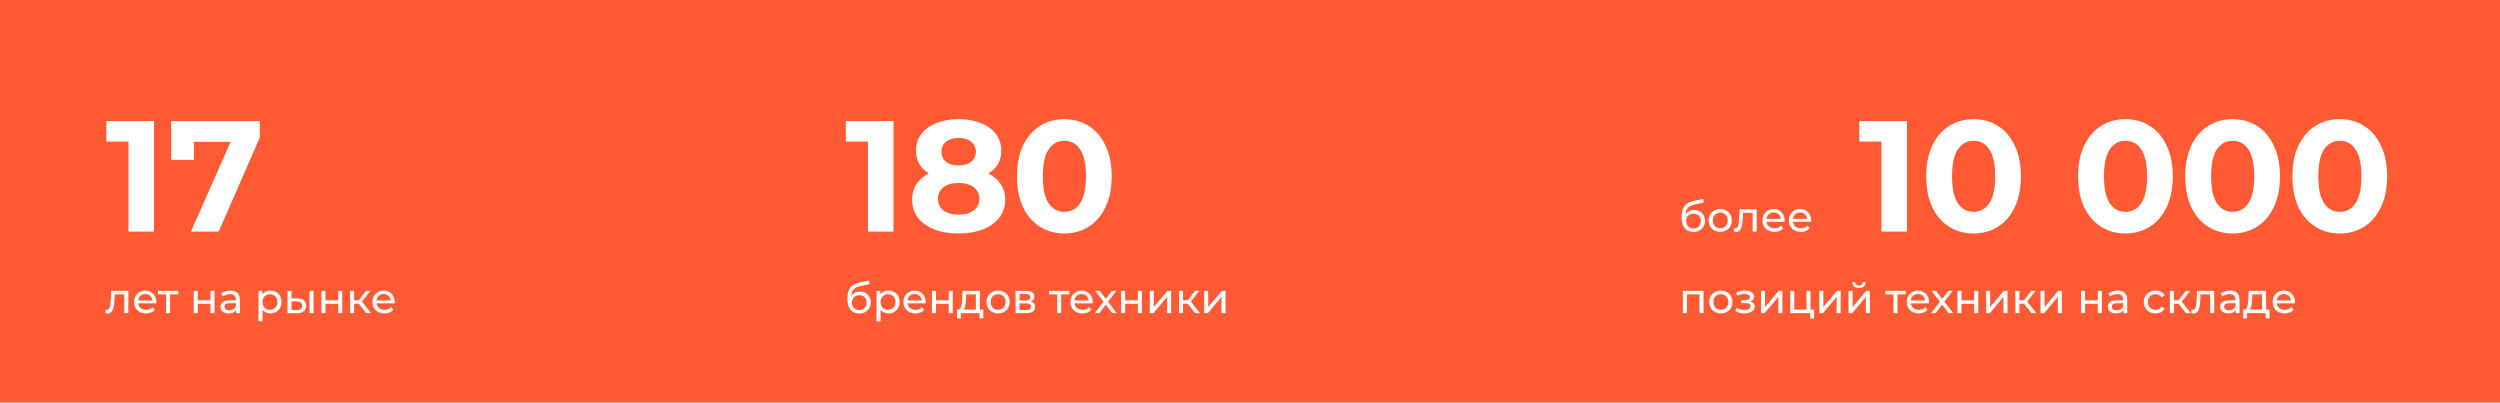 <svg width="950" height="153" viewBox="0 0 950 153" fill="none" xmlns="http://www.w3.org/2000/svg">
<rect width="950" height="153" fill="#FF5A34"/>
<path d="M58.54 46V88H48.82V53.8H40.42V46H58.54ZM98.716 46V52.3L83.116 88H72.556L87.616 53.92H73.696V60.76H65.056V46H98.716Z" fill="white"/>
<path d="M48.768 110.52V119H47.232V111.864H43.584L43.488 113.752C43.435 114.893 43.333 115.848 43.184 116.616C43.035 117.373 42.789 117.981 42.448 118.44C42.107 118.899 41.632 119.128 41.024 119.128C40.747 119.128 40.432 119.08 40.08 118.984L40.176 117.688C40.315 117.72 40.443 117.736 40.56 117.736C40.987 117.736 41.307 117.549 41.52 117.176C41.733 116.803 41.872 116.36 41.936 115.848C42 115.336 42.059 114.605 42.112 113.656L42.256 110.52H48.768ZM59.402 114.808C59.402 114.925 59.391 115.08 59.37 115.272H52.49C52.586 116.019 52.911 116.621 53.466 117.08C54.031 117.528 54.73 117.752 55.562 117.752C56.575 117.752 57.391 117.411 58.01 116.728L58.858 117.72C58.474 118.168 57.994 118.509 57.418 118.744C56.853 118.979 56.218 119.096 55.514 119.096C54.618 119.096 53.823 118.915 53.13 118.552C52.437 118.179 51.898 117.661 51.514 117C51.141 116.339 50.954 115.592 50.954 114.76C50.954 113.939 51.135 113.197 51.498 112.536C51.871 111.875 52.378 111.363 53.018 111C53.669 110.627 54.399 110.44 55.21 110.44C56.021 110.44 56.741 110.627 57.37 111C58.01 111.363 58.506 111.875 58.858 112.536C59.221 113.197 59.402 113.955 59.402 114.808ZM55.21 111.736C54.474 111.736 53.855 111.96 53.354 112.408C52.863 112.856 52.575 113.443 52.49 114.168H57.93C57.845 113.453 57.551 112.872 57.05 112.424C56.559 111.965 55.946 111.736 55.21 111.736ZM67.746 111.864H64.641V119H63.105V111.864H60.002V110.52H67.746V111.864ZM73.613 110.52H75.149V114.12H79.981V110.52H81.517V119H79.981V115.448H75.149V119H73.613V110.52ZM87.528 110.44C88.701 110.44 89.597 110.728 90.216 111.304C90.845 111.88 91.16 112.739 91.16 113.88V119H89.704V117.88C89.448 118.275 89.08 118.579 88.6 118.792C88.13 118.995 87.57 119.096 86.92 119.096C85.97 119.096 85.208 118.867 84.632 118.408C84.066 117.949 83.784 117.347 83.784 116.6C83.784 115.853 84.056 115.256 84.6 114.808C85.144 114.349 86.008 114.12 87.192 114.12H89.624V113.816C89.624 113.155 89.432 112.648 89.048 112.296C88.664 111.944 88.098 111.768 87.352 111.768C86.85 111.768 86.36 111.853 85.88 112.024C85.4 112.184 84.994 112.403 84.664 112.68L84.024 111.528C84.461 111.176 84.984 110.909 85.592 110.728C86.2 110.536 86.845 110.44 87.528 110.44ZM87.176 117.912C87.762 117.912 88.269 117.784 88.696 117.528C89.122 117.261 89.432 116.888 89.624 116.408V115.224H87.256C85.954 115.224 85.304 115.661 85.304 116.536C85.304 116.963 85.469 117.299 85.8 117.544C86.13 117.789 86.589 117.912 87.176 117.912ZM102.718 110.44C103.54 110.44 104.276 110.621 104.926 110.984C105.577 111.347 106.084 111.853 106.446 112.504C106.82 113.155 107.006 113.907 107.006 114.76C107.006 115.613 106.82 116.371 106.446 117.032C106.084 117.683 105.577 118.189 104.926 118.552C104.276 118.915 103.54 119.096 102.718 119.096C102.11 119.096 101.55 118.979 101.038 118.744C100.537 118.509 100.11 118.168 99.758 117.72V122.104H98.222V110.52H99.694V111.864C100.036 111.395 100.468 111.043 100.99 110.808C101.513 110.563 102.089 110.44 102.718 110.44ZM102.59 117.752C103.134 117.752 103.62 117.629 104.046 117.384C104.484 117.128 104.825 116.776 105.07 116.328C105.326 115.869 105.454 115.347 105.454 114.76C105.454 114.173 105.326 113.656 105.07 113.208C104.825 112.749 104.484 112.397 104.046 112.152C103.62 111.907 103.134 111.784 102.59 111.784C102.057 111.784 101.572 111.912 101.134 112.168C100.708 112.413 100.366 112.76 100.11 113.208C99.865 113.656 99.742 114.173 99.742 114.76C99.742 115.347 99.865 115.869 100.11 116.328C100.356 116.776 100.697 117.128 101.134 117.384C101.572 117.629 102.057 117.752 102.59 117.752ZM113.062 113.4C114.129 113.411 114.945 113.656 115.51 114.136C116.075 114.616 116.358 115.293 116.358 116.168C116.358 117.085 116.049 117.795 115.43 118.296C114.822 118.787 113.947 119.027 112.806 119.016L109.238 119V110.52H110.774V113.384L113.062 113.4ZM117.622 110.52H119.158V119H117.622V110.52ZM112.694 117.848C113.387 117.859 113.91 117.72 114.262 117.432C114.625 117.144 114.806 116.717 114.806 116.152C114.806 115.597 114.63 115.192 114.278 114.936C113.926 114.68 113.398 114.547 112.694 114.536L110.774 114.504V117.832L112.694 117.848ZM122.144 110.52H123.68V114.12H128.512V110.52H130.048V119H128.512V115.448H123.68V119H122.144V110.52ZM136.331 115.416H134.571V119H133.035V110.52H134.571V114.104H136.363L139.115 110.52H140.763L137.547 114.6L140.987 119H139.179L136.331 115.416ZM149.98 114.808C149.98 114.925 149.969 115.08 149.948 115.272H143.068C143.164 116.019 143.489 116.621 144.044 117.08C144.609 117.528 145.308 117.752 146.14 117.752C147.153 117.752 147.969 117.411 148.588 116.728L149.436 117.72C149.052 118.168 148.572 118.509 147.996 118.744C147.431 118.979 146.796 119.096 146.092 119.096C145.196 119.096 144.401 118.915 143.708 118.552C143.015 118.179 142.476 117.661 142.092 117C141.719 116.339 141.532 115.592 141.532 114.76C141.532 113.939 141.713 113.197 142.076 112.536C142.449 111.875 142.956 111.363 143.596 111C144.247 110.627 144.977 110.44 145.788 110.44C146.599 110.44 147.319 110.627 147.948 111C148.588 111.363 149.084 111.875 149.436 112.536C149.799 113.197 149.98 113.955 149.98 114.808ZM145.788 111.736C145.052 111.736 144.433 111.96 143.932 112.408C143.441 112.856 143.153 113.443 143.068 114.168H148.508C148.423 113.453 148.129 112.872 147.628 112.424C147.137 111.965 146.524 111.736 145.788 111.736Z" fill="white"/>
<path d="M339.54 46V88H329.82V53.8H321.42V46H339.54ZM375.576 65.92C377.656 66.96 379.236 68.32 380.316 70C381.436 71.68 381.996 73.62 381.996 75.82C381.996 78.42 381.256 80.7 379.776 82.66C378.296 84.58 376.216 86.08 373.536 87.16C370.856 88.2 367.756 88.72 364.236 88.72C360.716 88.72 357.616 88.2 354.936 87.16C352.296 86.08 350.236 84.58 348.756 82.66C347.316 80.7 346.596 78.42 346.596 75.82C346.596 73.62 347.136 71.68 348.216 70C349.336 68.32 350.916 66.96 352.956 65.92C351.396 64.96 350.196 63.76 349.356 62.32C348.516 60.84 348.096 59.16 348.096 57.28C348.096 54.84 348.776 52.72 350.136 50.92C351.496 49.12 353.396 47.74 355.836 46.78C358.276 45.78 361.076 45.28 364.236 45.28C367.436 45.28 370.256 45.78 372.696 46.78C375.176 47.74 377.096 49.12 378.456 50.92C379.816 52.72 380.496 54.84 380.496 57.28C380.496 59.16 380.076 60.84 379.236 62.32C378.396 63.76 377.176 64.96 375.576 65.92ZM364.236 52.42C362.276 52.42 360.696 52.9 359.496 53.86C358.336 54.78 357.756 56.06 357.756 57.7C357.756 59.3 358.336 60.56 359.496 61.48C360.656 62.4 362.236 62.86 364.236 62.86C366.236 62.86 367.836 62.4 369.036 61.48C370.236 60.56 370.836 59.3 370.836 57.7C370.836 56.06 370.236 54.78 369.036 53.86C367.836 52.9 366.236 52.42 364.236 52.42ZM364.236 81.58C366.676 81.58 368.596 81.04 369.996 79.96C371.436 78.84 372.156 77.36 372.156 75.52C372.156 73.68 371.436 72.22 369.996 71.14C368.596 70.06 366.676 69.52 364.236 69.52C361.836 69.52 359.936 70.06 358.536 71.14C357.136 72.22 356.436 73.68 356.436 75.52C356.436 77.4 357.136 78.88 358.536 79.96C359.936 81.04 361.836 81.58 364.236 81.58ZM404.445 88.72C400.965 88.72 397.865 87.86 395.145 86.14C392.425 84.42 390.285 81.94 388.725 78.7C387.205 75.42 386.445 71.52 386.445 67C386.445 62.48 387.205 58.6 388.725 55.36C390.285 52.08 392.425 49.58 395.145 47.86C397.865 46.14 400.965 45.28 404.445 45.28C407.925 45.28 411.025 46.14 413.745 47.86C416.465 49.58 418.585 52.08 420.105 55.36C421.665 58.6 422.445 62.48 422.445 67C422.445 71.52 421.665 75.42 420.105 78.7C418.585 81.94 416.465 84.42 413.745 86.14C411.025 87.86 407.925 88.72 404.445 88.72ZM404.445 80.5C407.005 80.5 409.005 79.4 410.445 77.2C411.925 75 412.665 71.6 412.665 67C412.665 62.4 411.925 59 410.445 56.8C409.005 54.6 407.005 53.5 404.445 53.5C401.925 53.5 399.925 54.6 398.445 56.8C397.005 59 396.285 62.4 396.285 67C396.285 71.6 397.005 75 398.445 77.2C399.925 79.4 401.925 80.5 404.445 80.5Z" fill="white"/>
<path d="M326.808 110.808C327.597 110.808 328.301 110.984 328.92 111.336C329.539 111.688 330.019 112.179 330.36 112.808C330.712 113.427 330.888 114.136 330.888 114.936C330.888 115.757 330.701 116.488 330.328 117.128C329.965 117.757 329.448 118.248 328.776 118.6C328.115 118.952 327.357 119.128 326.504 119.128C325.064 119.128 323.949 118.637 323.16 117.656C322.381 116.664 321.992 115.272 321.992 113.48C321.992 111.741 322.349 110.381 323.064 109.4C323.779 108.408 324.872 107.752 326.344 107.432L330.216 106.568L330.44 107.976L326.872 108.744C325.763 108.989 324.936 109.405 324.392 109.992C323.848 110.579 323.539 111.421 323.464 112.52C323.827 111.976 324.296 111.555 324.872 111.256C325.448 110.957 326.093 110.808 326.808 110.808ZM326.536 117.848C327.08 117.848 327.56 117.725 327.976 117.48C328.403 117.235 328.733 116.899 328.968 116.472C329.203 116.035 329.32 115.539 329.32 114.984C329.32 114.141 329.064 113.464 328.552 112.952C328.04 112.44 327.368 112.184 326.536 112.184C325.704 112.184 325.027 112.44 324.504 112.952C323.992 113.464 323.736 114.141 323.736 114.984C323.736 115.539 323.853 116.035 324.088 116.472C324.333 116.899 324.669 117.235 325.096 117.48C325.523 117.725 326.003 117.848 326.536 117.848ZM337.578 110.44C338.399 110.44 339.135 110.621 339.786 110.984C340.436 111.347 340.943 111.853 341.306 112.504C341.679 113.155 341.866 113.907 341.866 114.76C341.866 115.613 341.679 116.371 341.306 117.032C340.943 117.683 340.436 118.189 339.786 118.552C339.135 118.915 338.399 119.096 337.578 119.096C336.97 119.096 336.41 118.979 335.898 118.744C335.396 118.509 334.97 118.168 334.618 117.72V122.104H333.082V110.52H334.554V111.864C334.895 111.395 335.327 111.043 335.85 110.808C336.372 110.563 336.948 110.44 337.578 110.44ZM337.45 117.752C337.994 117.752 338.479 117.629 338.906 117.384C339.343 117.128 339.684 116.776 339.93 116.328C340.186 115.869 340.314 115.347 340.314 114.76C340.314 114.173 340.186 113.656 339.93 113.208C339.684 112.749 339.343 112.397 338.906 112.152C338.479 111.907 337.994 111.784 337.45 111.784C336.916 111.784 336.431 111.912 335.994 112.168C335.567 112.413 335.226 112.76 334.97 113.208C334.724 113.656 334.602 114.173 334.602 114.76C334.602 115.347 334.724 115.869 334.97 116.328C335.215 116.776 335.556 117.128 335.994 117.384C336.431 117.629 336.916 117.752 337.45 117.752ZM351.761 114.808C351.761 114.925 351.751 115.08 351.729 115.272H344.849C344.945 116.019 345.271 116.621 345.825 117.08C346.391 117.528 347.089 117.752 347.921 117.752C348.935 117.752 349.751 117.411 350.369 116.728L351.217 117.72C350.833 118.168 350.353 118.509 349.777 118.744C349.212 118.979 348.577 119.096 347.873 119.096C346.977 119.096 346.183 118.915 345.489 118.552C344.796 118.179 344.257 117.661 343.873 117C343.5 116.339 343.313 115.592 343.313 114.76C343.313 113.939 343.495 113.197 343.857 112.536C344.231 111.875 344.737 111.363 345.377 111C346.028 110.627 346.759 110.44 347.569 110.44C348.38 110.44 349.1 110.627 349.729 111C350.369 111.363 350.865 111.875 351.217 112.536C351.58 113.197 351.761 113.955 351.761 114.808ZM347.569 111.736C346.833 111.736 346.215 111.96 345.713 112.408C345.223 112.856 344.935 113.443 344.849 114.168H350.289C350.204 113.453 349.911 112.872 349.409 112.424C348.919 111.965 348.305 111.736 347.569 111.736ZM354.144 110.52H355.68V114.12H360.512V110.52H362.048V119H360.512V115.448H355.68V119H354.144V110.52ZM373.659 117.656V120.968H372.219V119H365.131V120.968H363.675V117.656H364.123C364.667 117.624 365.04 117.24 365.243 116.504C365.446 115.768 365.584 114.728 365.659 113.384L365.787 110.52H372.363V117.656H373.659ZM367.067 113.496C367.024 114.563 366.934 115.448 366.795 116.152C366.667 116.845 366.427 117.347 366.075 117.656H370.827V111.864H367.147L367.067 113.496ZM379.292 119.096C378.449 119.096 377.692 118.909 377.02 118.536C376.348 118.163 375.82 117.651 375.436 117C375.063 116.339 374.876 115.592 374.876 114.76C374.876 113.928 375.063 113.187 375.436 112.536C375.82 111.875 376.348 111.363 377.02 111C377.692 110.627 378.449 110.44 379.292 110.44C380.135 110.44 380.887 110.627 381.548 111C382.22 111.363 382.743 111.875 383.116 112.536C383.5 113.187 383.692 113.928 383.692 114.76C383.692 115.592 383.5 116.339 383.116 117C382.743 117.651 382.22 118.163 381.548 118.536C380.887 118.909 380.135 119.096 379.292 119.096ZM379.292 117.752C379.836 117.752 380.321 117.629 380.748 117.384C381.185 117.128 381.527 116.776 381.772 116.328C382.017 115.869 382.14 115.347 382.14 114.76C382.14 114.173 382.017 113.656 381.772 113.208C381.527 112.749 381.185 112.397 380.748 112.152C380.321 111.907 379.836 111.784 379.292 111.784C378.748 111.784 378.257 111.907 377.82 112.152C377.393 112.397 377.052 112.749 376.796 113.208C376.551 113.656 376.428 114.173 376.428 114.76C376.428 115.347 376.551 115.869 376.796 116.328C377.052 116.776 377.393 117.128 377.82 117.384C378.257 117.629 378.748 117.752 379.292 117.752ZM391.686 114.6C392.785 114.877 393.334 115.565 393.334 116.664C393.334 117.411 393.051 117.987 392.486 118.392C391.931 118.797 391.099 119 389.99 119H385.91V110.52H389.846C390.849 110.52 391.633 110.712 392.198 111.096C392.763 111.469 393.046 112.003 393.046 112.696C393.046 113.144 392.923 113.533 392.678 113.864C392.443 114.184 392.113 114.429 391.686 114.6ZM387.414 114.168H389.718C390.305 114.168 390.747 114.061 391.046 113.848C391.355 113.635 391.51 113.325 391.51 112.92C391.51 112.109 390.913 111.704 389.718 111.704H387.414V114.168ZM389.878 117.816C390.518 117.816 390.998 117.715 391.318 117.512C391.638 117.309 391.798 116.995 391.798 116.568C391.798 116.131 391.649 115.805 391.35 115.592C391.062 115.379 390.603 115.272 389.974 115.272H387.414V117.816H389.878ZM406.355 111.864H403.251V119H401.715V111.864H398.611V110.52H406.355V111.864ZM415.215 114.808C415.215 114.925 415.204 115.08 415.183 115.272H408.303C408.399 116.019 408.724 116.621 409.279 117.08C409.844 117.528 410.543 117.752 411.375 117.752C412.388 117.752 413.204 117.411 413.823 116.728L414.671 117.72C414.287 118.168 413.807 118.509 413.231 118.744C412.665 118.979 412.031 119.096 411.327 119.096C410.431 119.096 409.636 118.915 408.943 118.552C408.249 118.179 407.711 117.661 407.327 117C406.953 116.339 406.767 115.592 406.767 114.76C406.767 113.939 406.948 113.197 407.311 112.536C407.684 111.875 408.191 111.363 408.831 111C409.481 110.627 410.212 110.44 411.023 110.44C411.833 110.44 412.553 110.627 413.183 111C413.823 111.363 414.319 111.875 414.671 112.536C415.033 113.197 415.215 113.955 415.215 114.808ZM411.023 111.736C410.287 111.736 409.668 111.96 409.167 112.408C408.676 112.856 408.388 113.443 408.303 114.168H413.743C413.657 113.453 413.364 112.872 412.863 112.424C412.372 111.965 411.759 111.736 411.023 111.736ZM422.659 119L420.211 115.752L417.731 119H416.019L419.363 114.664L416.179 110.52H417.891L420.227 113.576L422.547 110.52H424.227L421.027 114.664L424.403 119H422.659ZM426.019 110.52H427.555V114.12H432.387V110.52H433.923V119H432.387V115.448H427.555V119H426.019V110.52ZM436.91 110.52H438.446V116.696L443.646 110.52H445.038V119H443.502V112.824L438.318 119H436.91V110.52ZM451.315 115.416H449.555V119H448.019V110.52H449.555V114.104H451.347L454.099 110.52H455.747L452.531 114.6L455.971 119H454.163L451.315 115.416ZM457.582 110.52H459.118V116.696L464.318 110.52H465.71V119H464.174V112.824L458.99 119H457.582V110.52Z" fill="white"/>
<path d="M643.808 79.808C644.597 79.808 645.301 79.984 645.92 80.336C646.539 80.688 647.019 81.179 647.36 81.808C647.712 82.427 647.888 83.136 647.888 83.936C647.888 84.757 647.701 85.488 647.328 86.128C646.965 86.757 646.448 87.248 645.776 87.6C645.115 87.952 644.357 88.128 643.504 88.128C642.064 88.128 640.949 87.637 640.16 86.656C639.381 85.664 638.992 84.272 638.992 82.48C638.992 80.741 639.349 79.381 640.064 78.4C640.779 77.408 641.872 76.752 643.344 76.432L647.216 75.568L647.44 76.976L643.872 77.744C642.763 77.989 641.936 78.405 641.392 78.992C640.848 79.579 640.539 80.421 640.464 81.52C640.827 80.976 641.296 80.555 641.872 80.256C642.448 79.957 643.093 79.808 643.808 79.808ZM643.536 86.848C644.08 86.848 644.56 86.725 644.976 86.48C645.403 86.235 645.733 85.899 645.968 85.472C646.203 85.035 646.32 84.539 646.32 83.984C646.32 83.141 646.064 82.464 645.552 81.952C645.04 81.44 644.368 81.184 643.536 81.184C642.704 81.184 642.027 81.44 641.504 81.952C640.992 82.464 640.736 83.141 640.736 83.984C640.736 84.539 640.853 85.035 641.088 85.472C641.333 85.899 641.669 86.235 642.096 86.48C642.523 86.725 643.003 86.848 643.536 86.848ZM653.714 88.096C652.871 88.096 652.114 87.909 651.442 87.536C650.77 87.163 650.242 86.651 649.858 86C649.484 85.339 649.298 84.592 649.298 83.76C649.298 82.928 649.484 82.187 649.858 81.536C650.242 80.875 650.77 80.363 651.442 80C652.114 79.627 652.871 79.44 653.714 79.44C654.556 79.44 655.308 79.627 655.97 80C656.642 80.363 657.164 80.875 657.538 81.536C657.922 82.187 658.114 82.928 658.114 83.76C658.114 84.592 657.922 85.339 657.538 86C657.164 86.651 656.642 87.163 655.97 87.536C655.308 87.909 654.556 88.096 653.714 88.096ZM653.714 86.752C654.258 86.752 654.743 86.629 655.17 86.384C655.607 86.128 655.948 85.776 656.194 85.328C656.439 84.869 656.562 84.347 656.562 83.76C656.562 83.173 656.439 82.656 656.194 82.208C655.948 81.749 655.607 81.397 655.17 81.152C654.743 80.907 654.258 80.784 653.714 80.784C653.17 80.784 652.679 80.907 652.242 81.152C651.815 81.397 651.474 81.749 651.218 82.208C650.972 82.656 650.85 83.173 650.85 83.76C650.85 84.347 650.972 84.869 651.218 85.328C651.474 85.776 651.815 86.128 652.242 86.384C652.679 86.629 653.17 86.752 653.714 86.752ZM667.549 79.52V88H666.013V80.864H662.365L662.269 82.752C662.216 83.893 662.115 84.848 661.965 85.616C661.816 86.373 661.571 86.981 661.229 87.44C660.888 87.899 660.413 88.128 659.805 88.128C659.528 88.128 659.213 88.08 658.861 87.984L658.957 86.688C659.096 86.72 659.224 86.736 659.341 86.736C659.768 86.736 660.088 86.549 660.301 86.176C660.515 85.803 660.653 85.36 660.717 84.848C660.781 84.336 660.84 83.605 660.893 82.656L661.037 79.52H667.549ZM678.183 83.808C678.183 83.925 678.173 84.08 678.151 84.272H671.271C671.367 85.019 671.693 85.621 672.247 86.08C672.813 86.528 673.511 86.752 674.343 86.752C675.357 86.752 676.173 86.411 676.791 85.728L677.639 86.72C677.255 87.168 676.775 87.509 676.199 87.744C675.634 87.979 674.999 88.096 674.295 88.096C673.399 88.096 672.605 87.915 671.911 87.552C671.218 87.179 670.679 86.661 670.295 86C669.922 85.339 669.735 84.592 669.735 83.76C669.735 82.939 669.917 82.197 670.279 81.536C670.653 80.875 671.159 80.363 671.799 80C672.45 79.627 673.181 79.44 673.991 79.44C674.802 79.44 675.522 79.627 676.151 80C676.791 80.363 677.287 80.875 677.639 81.536C678.002 82.197 678.183 82.955 678.183 83.808ZM673.991 80.736C673.255 80.736 672.637 80.96 672.135 81.408C671.645 81.856 671.357 82.443 671.271 83.168H676.711C676.626 82.453 676.333 81.872 675.831 81.424C675.341 80.965 674.727 80.736 673.991 80.736ZM688.23 83.808C688.23 83.925 688.219 84.08 688.198 84.272H681.318C681.414 85.019 681.739 85.621 682.294 86.08C682.859 86.528 683.558 86.752 684.39 86.752C685.403 86.752 686.219 86.411 686.838 85.728L687.686 86.72C687.302 87.168 686.822 87.509 686.246 87.744C685.681 87.979 685.046 88.096 684.342 88.096C683.446 88.096 682.651 87.915 681.958 87.552C681.265 87.179 680.726 86.661 680.342 86C679.969 85.339 679.782 84.592 679.782 83.76C679.782 82.939 679.963 82.197 680.326 81.536C680.699 80.875 681.206 80.363 681.846 80C682.497 79.627 683.227 79.44 684.038 79.44C684.849 79.44 685.569 79.627 686.198 80C686.838 80.363 687.334 80.875 687.686 81.536C688.049 82.197 688.23 82.955 688.23 83.808ZM684.038 80.736C683.302 80.736 682.683 80.96 682.182 81.408C681.691 81.856 681.403 82.443 681.318 83.168H686.758C686.673 82.453 686.379 81.872 685.878 81.424C685.387 80.965 684.774 80.736 684.038 80.736ZM724.657 46V88H714.937V53.8H706.537V46H724.657ZM749.953 88.72C746.473 88.72 743.373 87.86 740.653 86.14C737.933 84.42 735.793 81.94 734.233 78.7C732.713 75.42 731.953 71.52 731.953 67C731.953 62.48 732.713 58.6 734.233 55.36C735.793 52.08 737.933 49.58 740.653 47.86C743.373 46.14 746.473 45.28 749.953 45.28C753.433 45.28 756.533 46.14 759.253 47.86C761.973 49.58 764.093 52.08 765.613 55.36C767.173 58.6 767.953 62.48 767.953 67C767.953 71.52 767.173 75.42 765.613 78.7C764.093 81.94 761.973 84.42 759.253 86.14C756.533 87.86 753.433 88.72 749.953 88.72ZM749.953 80.5C752.513 80.5 754.513 79.4 755.953 77.2C757.433 75 758.173 71.6 758.173 67C758.173 62.4 757.433 59 755.953 56.8C754.513 54.6 752.513 53.5 749.953 53.5C747.433 53.5 745.433 54.6 743.953 56.8C742.513 59 741.793 62.4 741.793 67C741.793 71.6 742.513 75 743.953 77.2C745.433 79.4 747.433 80.5 749.953 80.5ZM807.668 88.72C804.188 88.72 801.088 87.86 798.368 86.14C795.648 84.42 793.508 81.94 791.948 78.7C790.428 75.42 789.668 71.52 789.668 67C789.668 62.48 790.428 58.6 791.948 55.36C793.508 52.08 795.648 49.58 798.368 47.86C801.088 46.14 804.188 45.28 807.668 45.28C811.148 45.28 814.248 46.14 816.968 47.86C819.688 49.58 821.808 52.08 823.328 55.36C824.888 58.6 825.668 62.48 825.668 67C825.668 71.52 824.888 75.42 823.328 78.7C821.808 81.94 819.688 84.42 816.968 86.14C814.248 87.86 811.148 88.72 807.668 88.72ZM807.668 80.5C810.228 80.5 812.228 79.4 813.668 77.2C815.148 75 815.888 71.6 815.888 67C815.888 62.4 815.148 59 813.668 56.8C812.228 54.6 810.228 53.5 807.668 53.5C805.148 53.5 803.148 54.6 801.668 56.8C800.228 59 799.508 62.4 799.508 67C799.508 71.6 800.228 75 801.668 77.2C803.148 79.4 805.148 80.5 807.668 80.5ZM848.391 88.72C844.911 88.72 841.811 87.86 839.091 86.14C836.371 84.42 834.231 81.94 832.671 78.7C831.151 75.42 830.391 71.52 830.391 67C830.391 62.48 831.151 58.6 832.671 55.36C834.231 52.08 836.371 49.58 839.091 47.86C841.811 46.14 844.911 45.28 848.391 45.28C851.871 45.28 854.971 46.14 857.691 47.86C860.411 49.58 862.531 52.08 864.051 55.36C865.611 58.6 866.391 62.48 866.391 67C866.391 71.52 865.611 75.42 864.051 78.7C862.531 81.94 860.411 84.42 857.691 86.14C854.971 87.86 851.871 88.72 848.391 88.72ZM848.391 80.5C850.951 80.5 852.951 79.4 854.391 77.2C855.871 75 856.611 71.6 856.611 67C856.611 62.4 855.871 59 854.391 56.8C852.951 54.6 850.951 53.5 848.391 53.5C845.871 53.5 843.871 54.6 842.391 56.8C840.951 59 840.231 62.4 840.231 67C840.231 71.6 840.951 75 842.391 77.2C843.871 79.4 845.871 80.5 848.391 80.5ZM889.113 88.72C885.633 88.72 882.533 87.86 879.813 86.14C877.093 84.42 874.953 81.94 873.393 78.7C871.873 75.42 871.113 71.52 871.113 67C871.113 62.48 871.873 58.6 873.393 55.36C874.953 52.08 877.093 49.58 879.813 47.86C882.533 46.14 885.633 45.28 889.113 45.28C892.593 45.28 895.693 46.14 898.413 47.86C901.133 49.58 903.253 52.08 904.773 55.36C906.333 58.6 907.113 62.48 907.113 67C907.113 71.52 906.333 75.42 904.773 78.7C903.253 81.94 901.133 84.42 898.413 86.14C895.693 87.86 892.593 88.72 889.113 88.72ZM889.113 80.5C891.673 80.5 893.673 79.4 895.113 77.2C896.593 75 897.333 71.6 897.333 67C897.333 62.4 896.593 59 895.113 56.8C893.673 54.6 891.673 53.5 889.113 53.5C886.593 53.5 884.593 54.6 883.113 56.8C881.673 59 880.953 62.4 880.953 67C880.953 71.6 881.673 75 883.113 77.2C884.593 79.4 886.593 80.5 889.113 80.5Z" fill="white"/>
<path d="M647.344 110.52V119H645.808V111.864H641.024V119H639.488V110.52H647.344ZM653.948 119.096C653.105 119.096 652.348 118.909 651.676 118.536C651.004 118.163 650.476 117.651 650.092 117C649.719 116.339 649.532 115.592 649.532 114.76C649.532 113.928 649.719 113.187 650.092 112.536C650.476 111.875 651.004 111.363 651.676 111C652.348 110.627 653.105 110.44 653.948 110.44C654.791 110.44 655.543 110.627 656.204 111C656.876 111.363 657.399 111.875 657.772 112.536C658.156 113.187 658.348 113.928 658.348 114.76C658.348 115.592 658.156 116.339 657.772 117C657.399 117.651 656.876 118.163 656.204 118.536C655.543 118.909 654.791 119.096 653.948 119.096ZM653.948 117.752C654.492 117.752 654.977 117.629 655.404 117.384C655.841 117.128 656.183 116.776 656.428 116.328C656.673 115.869 656.796 115.347 656.796 114.76C656.796 114.173 656.673 113.656 656.428 113.208C656.183 112.749 655.841 112.397 655.404 112.152C654.977 111.907 654.492 111.784 653.948 111.784C653.404 111.784 652.913 111.907 652.476 112.152C652.049 112.397 651.708 112.749 651.452 113.208C651.207 113.656 651.084 114.173 651.084 114.76C651.084 115.347 651.207 115.869 651.452 116.328C651.708 116.776 652.049 117.128 652.476 117.384C652.913 117.629 653.404 117.752 653.948 117.752ZM665.064 114.584C665.63 114.733 666.067 114.973 666.376 115.304C666.686 115.635 666.84 116.045 666.84 116.536C666.84 117.037 666.67 117.485 666.328 117.88C665.987 118.264 665.512 118.568 664.904 118.792C664.307 119.005 663.635 119.112 662.888 119.112C662.259 119.112 661.64 119.032 661.032 118.872C660.435 118.701 659.902 118.461 659.432 118.152L659.896 116.984C660.302 117.24 660.766 117.443 661.288 117.592C661.811 117.731 662.339 117.8 662.872 117.8C663.598 117.8 664.174 117.677 664.6 117.432C665.038 117.176 665.256 116.835 665.256 116.408C665.256 116.013 665.08 115.709 664.728 115.496C664.387 115.283 663.902 115.176 663.272 115.176H661.72V114.072H663.16C663.736 114.072 664.19 113.971 664.52 113.768C664.851 113.565 665.016 113.288 665.016 112.936C665.016 112.552 664.819 112.253 664.424 112.04C664.04 111.827 663.518 111.72 662.856 111.72C662.014 111.72 661.123 111.939 660.184 112.376L659.768 111.192C660.803 110.669 661.886 110.408 663.016 110.408C663.699 110.408 664.312 110.504 664.856 110.696C665.4 110.888 665.827 111.16 666.136 111.512C666.446 111.864 666.6 112.264 666.6 112.712C666.6 113.128 666.462 113.501 666.184 113.832C665.907 114.163 665.534 114.413 665.064 114.584ZM669.176 110.52H670.712V116.696L675.911 110.52H677.304V119H675.767V112.824L670.584 119H669.176V110.52ZM689.341 117.656V121.032H687.885V119H680.285V110.52H681.821V117.656H686.461V110.52H687.997V117.656H689.341ZM691.332 110.52H692.868V116.696L698.068 110.52H699.46V119H697.924V112.824L692.74 119H691.332V110.52ZM702.441 110.52H703.977V116.696L709.177 110.52H710.569V119H709.033V112.824L703.849 119H702.441V110.52ZM706.409 109.416C705.62 109.416 705.006 109.229 704.569 108.856C704.132 108.472 703.908 107.923 703.897 107.208H704.937C704.948 107.603 705.081 107.923 705.337 108.168C705.604 108.403 705.956 108.52 706.393 108.52C706.83 108.52 707.182 108.403 707.449 108.168C707.716 107.923 707.854 107.603 707.865 107.208H708.937C708.926 107.923 708.697 108.472 708.249 108.856C707.801 109.229 707.188 109.416 706.409 109.416ZM724.167 111.864H721.063V119H719.527V111.864H716.423V110.52H724.167V111.864ZM733.027 114.808C733.027 114.925 733.016 115.08 732.995 115.272H726.115C726.211 116.019 726.536 116.621 727.091 117.08C727.656 117.528 728.355 117.752 729.187 117.752C730.2 117.752 731.016 117.411 731.635 116.728L732.483 117.72C732.099 118.168 731.619 118.509 731.043 118.744C730.478 118.979 729.843 119.096 729.139 119.096C728.243 119.096 727.448 118.915 726.755 118.552C726.062 118.179 725.523 117.661 725.139 117C724.766 116.339 724.579 115.592 724.579 114.76C724.579 113.939 724.76 113.197 725.123 112.536C725.496 111.875 726.003 111.363 726.643 111C727.294 110.627 728.024 110.44 728.835 110.44C729.646 110.44 730.366 110.627 730.995 111C731.635 111.363 732.131 111.875 732.483 112.536C732.846 113.197 733.027 113.955 733.027 114.808ZM728.835 111.736C728.099 111.736 727.48 111.96 726.979 112.408C726.488 112.856 726.2 113.443 726.115 114.168H731.555C731.47 113.453 731.176 112.872 730.675 112.424C730.184 111.965 729.571 111.736 728.835 111.736ZM740.472 119L738.024 115.752L735.544 119H733.832L737.176 114.664L733.992 110.52H735.704L738.04 113.576L740.36 110.52H742.04L738.84 114.664L742.216 119H740.472ZM743.832 110.52H745.368V114.12H750.2V110.52H751.736V119H750.2V115.448H745.368V119H743.832V110.52ZM754.722 110.52H756.258V116.696L761.458 110.52H762.85V119H761.314V112.824L756.13 119H754.722V110.52ZM769.128 115.416H767.368V119H765.832V110.52H767.368V114.104H769.16L771.912 110.52H773.56L770.344 114.6L773.784 119H771.976L769.128 115.416ZM775.394 110.52H776.93V116.696L782.13 110.52H783.522V119H781.986V112.824L776.802 119H775.394V110.52ZM790.801 110.52H792.337V114.12H797.169V110.52H798.705V119H797.169V115.448H792.337V119H790.801V110.52ZM804.715 110.44C805.888 110.44 806.784 110.728 807.403 111.304C808.032 111.88 808.347 112.739 808.347 113.88V119H806.891V117.88C806.635 118.275 806.267 118.579 805.787 118.792C805.318 118.995 804.758 119.096 804.107 119.096C803.158 119.096 802.395 118.867 801.819 118.408C801.254 117.949 800.971 117.347 800.971 116.6C800.971 115.853 801.243 115.256 801.787 114.808C802.331 114.349 803.195 114.12 804.379 114.12H806.811V113.816C806.811 113.155 806.619 112.648 806.235 112.296C805.851 111.944 805.286 111.768 804.539 111.768C804.038 111.768 803.547 111.853 803.067 112.024C802.587 112.184 802.182 112.403 801.851 112.68L801.211 111.528C801.648 111.176 802.171 110.909 802.779 110.728C803.387 110.536 804.032 110.44 804.715 110.44ZM804.363 117.912C804.95 117.912 805.456 117.784 805.883 117.528C806.31 117.261 806.619 116.888 806.811 116.408V115.224H804.443C803.142 115.224 802.491 115.661 802.491 116.536C802.491 116.963 802.656 117.299 802.987 117.544C803.318 117.789 803.776 117.912 804.363 117.912ZM819.106 119.096C818.242 119.096 817.469 118.909 816.786 118.536C816.114 118.163 815.586 117.651 815.202 117C814.818 116.339 814.626 115.592 814.626 114.76C814.626 113.928 814.818 113.187 815.202 112.536C815.586 111.875 816.114 111.363 816.786 111C817.469 110.627 818.242 110.44 819.106 110.44C819.874 110.44 820.557 110.595 821.154 110.904C821.762 111.213 822.231 111.661 822.562 112.248L821.394 113C821.127 112.595 820.797 112.291 820.402 112.088C820.007 111.885 819.57 111.784 819.09 111.784C818.535 111.784 818.034 111.907 817.586 112.152C817.149 112.397 816.802 112.749 816.546 113.208C816.301 113.656 816.178 114.173 816.178 114.76C816.178 115.357 816.301 115.885 816.546 116.344C816.802 116.792 817.149 117.139 817.586 117.384C818.034 117.629 818.535 117.752 819.09 117.752C819.57 117.752 820.007 117.651 820.402 117.448C820.797 117.245 821.127 116.941 821.394 116.536L822.562 117.272C822.231 117.859 821.762 118.312 821.154 118.632C820.557 118.941 819.874 119.096 819.106 119.096ZM827.847 115.416H826.087V119H824.551V110.52H826.087V114.104H827.879L830.631 110.52H832.279L829.063 114.6L832.503 119H830.695L827.847 115.416ZM841.393 110.52V119H839.857V111.864H836.209L836.113 113.752C836.06 114.893 835.958 115.848 835.809 116.616C835.66 117.373 835.414 117.981 835.073 118.44C834.732 118.899 834.257 119.128 833.649 119.128C833.372 119.128 833.057 119.08 832.705 118.984L832.801 117.688C832.94 117.72 833.068 117.736 833.185 117.736C833.612 117.736 833.932 117.549 834.145 117.176C834.358 116.803 834.497 116.36 834.561 115.848C834.625 115.336 834.684 114.605 834.737 113.656L834.881 110.52H841.393ZM847.387 110.44C848.56 110.44 849.456 110.728 850.075 111.304C850.704 111.88 851.019 112.739 851.019 113.88V119H849.563V117.88C849.307 118.275 848.939 118.579 848.459 118.792C847.99 118.995 847.43 119.096 846.779 119.096C845.83 119.096 845.067 118.867 844.491 118.408C843.926 117.949 843.643 117.347 843.643 116.6C843.643 115.853 843.915 115.256 844.459 114.808C845.003 114.349 845.867 114.12 847.051 114.12H849.483V113.816C849.483 113.155 849.291 112.648 848.907 112.296C848.523 111.944 847.958 111.768 847.211 111.768C846.71 111.768 846.219 111.853 845.739 112.024C845.259 112.184 844.854 112.403 844.523 112.68L843.883 111.528C844.32 111.176 844.843 110.909 845.451 110.728C846.059 110.536 846.704 110.44 847.387 110.44ZM847.035 117.912C847.622 117.912 848.128 117.784 848.555 117.528C848.982 117.261 849.291 116.888 849.483 116.408V115.224H847.115C845.814 115.224 845.163 115.661 845.163 116.536C845.163 116.963 845.328 117.299 845.659 117.544C845.99 117.789 846.448 117.912 847.035 117.912ZM862.409 117.656V120.968H860.969V119H853.881V120.968H852.425V117.656H852.873C853.417 117.624 853.79 117.24 853.993 116.504C854.196 115.768 854.334 114.728 854.409 113.384L854.537 110.52H861.113V117.656H862.409ZM855.817 113.496C855.774 114.563 855.684 115.448 855.545 116.152C855.417 116.845 855.177 117.347 854.825 117.656H859.577V111.864H855.897L855.817 113.496ZM872.074 114.808C872.074 114.925 872.063 115.08 872.042 115.272H865.162C865.258 116.019 865.583 116.621 866.138 117.08C866.703 117.528 867.402 117.752 868.234 117.752C869.247 117.752 870.063 117.411 870.682 116.728L871.53 117.72C871.146 118.168 870.666 118.509 870.09 118.744C869.525 118.979 868.89 119.096 868.186 119.096C867.29 119.096 866.495 118.915 865.802 118.552C865.109 118.179 864.57 117.661 864.186 117C863.813 116.339 863.626 115.592 863.626 114.76C863.626 113.939 863.807 113.197 864.17 112.536C864.543 111.875 865.05 111.363 865.69 111C866.341 110.627 867.071 110.44 867.882 110.44C868.693 110.44 869.413 110.627 870.042 111C870.682 111.363 871.178 111.875 871.53 112.536C871.893 113.197 872.074 113.955 872.074 114.808ZM867.882 111.736C867.146 111.736 866.527 111.96 866.026 112.408C865.535 112.856 865.247 113.443 865.162 114.168H870.602C870.517 113.453 870.223 112.872 869.722 112.424C869.231 111.965 868.618 111.736 867.882 111.736Z" fill="white"/>
</svg>
